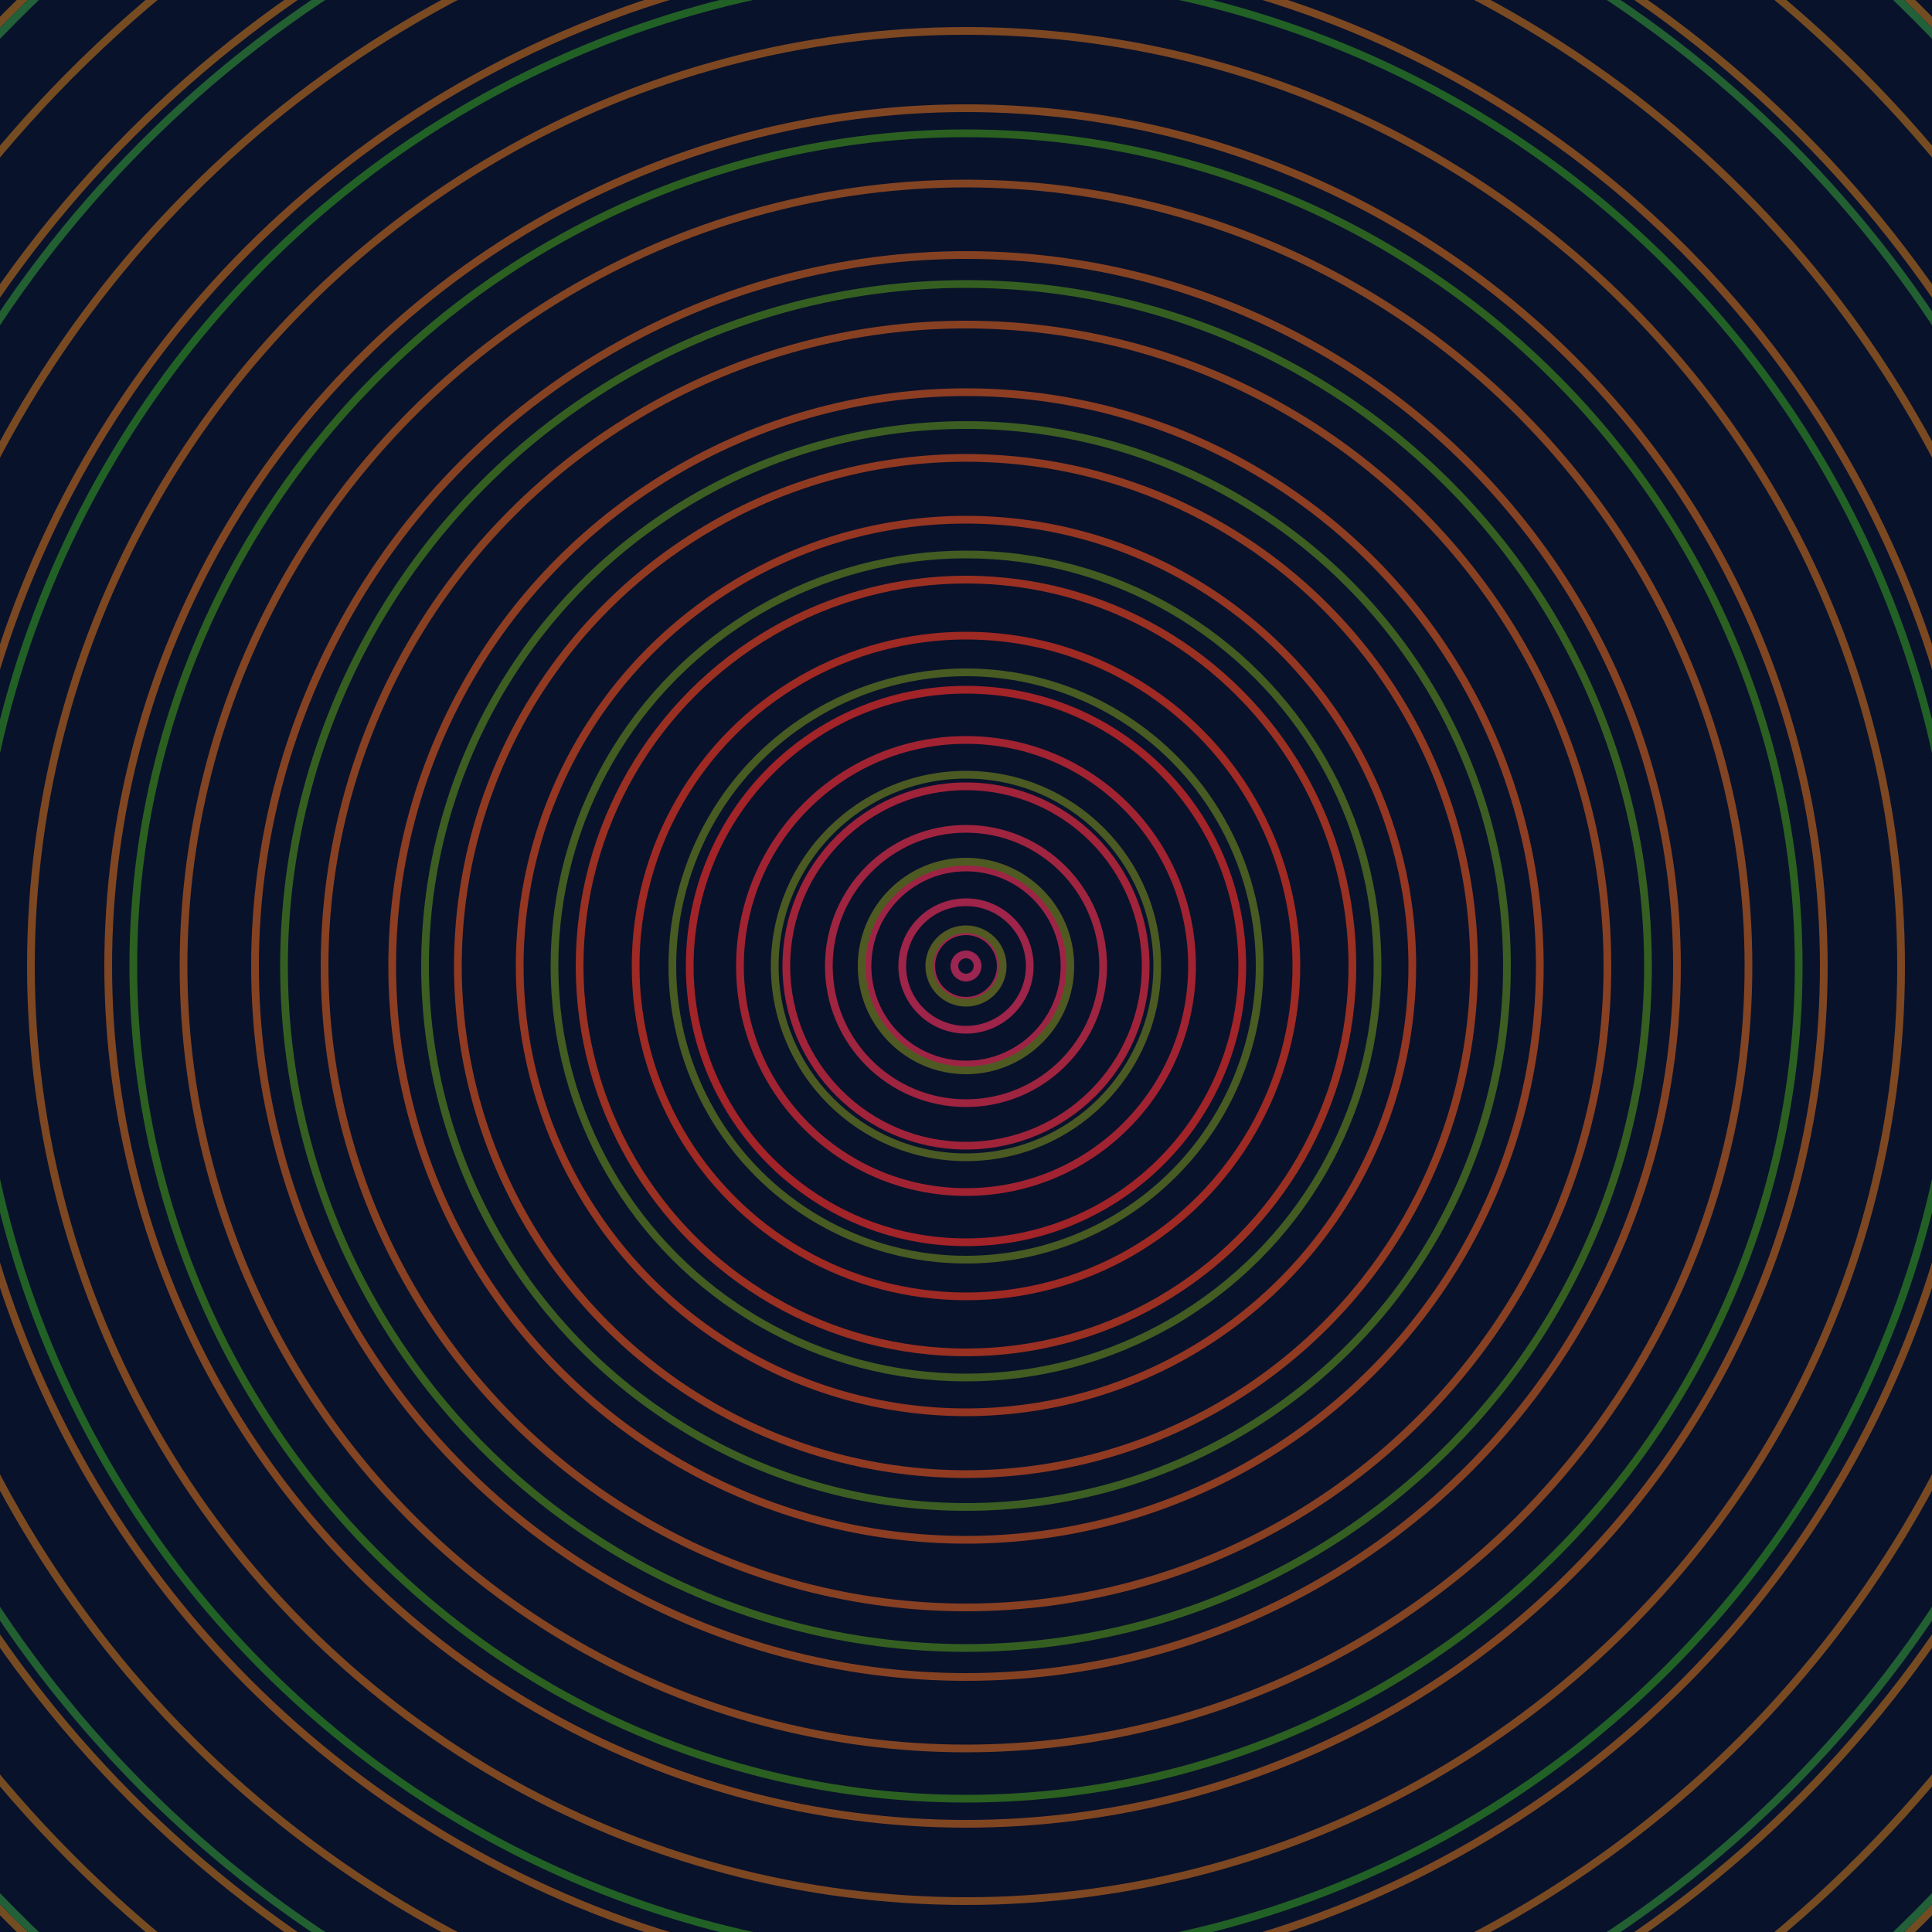 <svg xmlns="http://www.w3.org/2000/svg" xmlns:xlink="http://www.w3.org/1999/xlink" version="1.1" viewBox="-0 -0 1 1" width="500" height="500"><rect x="0" y="0" width="1" height="1" fill="#09122b"></rect><rect x="0" y="0" width="1" height="1" fill="#09122b"></rect><g><g><circle cx="0.5" cy="0.5" r="0.006" stroke="#9c2552" fill="none" stroke-width="0.004"><animate data-id="a0" attributeName="stroke" begin="indefinate" dur="0.1s" from="#00c5c2" to="#9c2552"></animate></circle><circle cx="0.5" cy="0.5" r="0.018" stroke="#9d254e" fill="none" stroke-width="0.004"><animate data-id="a1" attributeName="stroke" begin="indefinate" dur="0.1s" from="#00c5c2" to="#9c2552"></animate></circle><circle cx="0.5" cy="0.5" r="0.033" stroke="#9e2449" fill="none" stroke-width="0.004"><animate data-id="a2" attributeName="stroke" begin="indefinate" dur="0.1s" from="#00c5c2" to="#9c2552"></animate></circle><circle cx="0.5" cy="0.5" r="0.051" stroke="#9e2445" fill="none" stroke-width="0.004"><animate data-id="a3" attributeName="stroke" begin="indefinate" dur="0.1s" from="#00c5c2" to="#9c2552"></animate></circle><circle cx="0.5" cy="0.5" r="0.071" stroke="#9f243f" fill="none" stroke-width="0.004"><animate data-id="a4" attributeName="stroke" begin="indefinate" dur="0.1s" from="#00c5c2" to="#9c2552"></animate></circle><circle cx="0.5" cy="0.5" r="0.093" stroke="#a02339" fill="none" stroke-width="0.004"><animate data-id="a5" attributeName="stroke" begin="indefinate" dur="0.1s" from="#00c5c2" to="#9c2552"></animate></circle><circle cx="0.5" cy="0.5" r="0.117" stroke="#a12331" fill="none" stroke-width="0.004"><animate data-id="a6" attributeName="stroke" begin="indefinate" dur="0.1s" from="#00c5c2" to="#9c2552"></animate></circle><circle cx="0.5" cy="0.5" r="0.143" stroke="#a22328" fill="none" stroke-width="0.004"><animate data-id="a7" attributeName="stroke" begin="indefinate" dur="0.1s" from="#00c5c2" to="#9c2552"></animate></circle><circle cx="0.5" cy="0.5" r="0.171" stroke="#9f2923" fill="none" stroke-width="0.004"><animate data-id="a8" attributeName="stroke" begin="indefinate" dur="0.1s" from="#00c5c2" to="#9c2552"></animate></circle><circle cx="0.5" cy="0.5" r="0.2" stroke="#993022" fill="none" stroke-width="0.004"><animate data-id="a9" attributeName="stroke" begin="indefinate" dur="0.1s" from="#00c5c2" to="#9c2552"></animate></circle><circle cx="0.5" cy="0.5" r="0.231" stroke="#943622" fill="none" stroke-width="0.004"><animate data-id="a10" attributeName="stroke" begin="indefinate" dur="0.1s" from="#00c5c2" to="#9c2552"></animate></circle><circle cx="0.5" cy="0.5" r="0.263" stroke="#903a22" fill="none" stroke-width="0.004"><animate data-id="a11" attributeName="stroke" begin="indefinate" dur="0.1s" from="#00c5c2" to="#9c2552"></animate></circle><circle cx="0.5" cy="0.5" r="0.297" stroke="#8c3d22" fill="none" stroke-width="0.004"><animate data-id="a12" attributeName="stroke" begin="indefinate" dur="0.1s" from="#00c5c2" to="#9c2552"></animate></circle><circle cx="0.5" cy="0.5" r="0.332" stroke="#884022" fill="none" stroke-width="0.004"><animate data-id="a13" attributeName="stroke" begin="indefinate" dur="0.1s" from="#00c5c2" to="#9c2552"></animate></circle><circle cx="0.5" cy="0.5" r="0.368" stroke="#854222" fill="none" stroke-width="0.004"><animate data-id="a14" attributeName="stroke" begin="indefinate" dur="0.1s" from="#00c5c2" to="#9c2552"></animate></circle><circle cx="0.5" cy="0.5" r="0.405" stroke="#824422" fill="none" stroke-width="0.004"><animate data-id="a15" attributeName="stroke" begin="indefinate" dur="0.1s" from="#00c5c2" to="#9c2552"></animate></circle><circle cx="0.5" cy="0.5" r="0.444" stroke="#804622" fill="none" stroke-width="0.004"><animate data-id="a16" attributeName="stroke" begin="indefinate" dur="0.1s" from="#00c5c2" to="#9c2552"></animate></circle><circle cx="0.5" cy="0.5" r="0.484" stroke="#7d4722" fill="none" stroke-width="0.004"><animate data-id="a17" attributeName="stroke" begin="indefinate" dur="0.1s" from="#00c5c2" to="#9c2552"></animate></circle><circle cx="0.5" cy="0.5" r="0.525" stroke="#7b4822" fill="none" stroke-width="0.004"><animate data-id="a18" attributeName="stroke" begin="indefinate" dur="0.1s" from="#00c5c2" to="#9c2552"></animate></circle><circle cx="0.5" cy="0.5" r="0.567" stroke="#794a22" fill="none" stroke-width="0.004"><animate data-id="a19" attributeName="stroke" begin="indefinate" dur="0.1s" from="#00c5c2" to="#9c2552"></animate></circle><circle cx="0.5" cy="0.5" r="0.61" stroke="#774b22" fill="none" stroke-width="0.004"><animate data-id="a20" attributeName="stroke" begin="indefinate" dur="0.1s" from="#00c5c2" to="#9c2552"></animate></circle><circle cx="0.5" cy="0.5" r="0.654" stroke="#754c22" fill="none" stroke-width="0.004"><animate data-id="a21" attributeName="stroke" begin="indefinate" dur="0.1s" from="#00c5c2" to="#9c2552"></animate></circle><circle cx="0.5" cy="0.5" r="0.699" stroke="#734d22" fill="none" stroke-width="0.004"><animate data-id="a22" attributeName="stroke" begin="indefinate" dur="0.1s" from="#00c5c2" to="#9c2552"></animate></circle><circle cx="0.5" cy="0.5" r="0.745" stroke="#714d22" fill="none" stroke-width="0.004"><animate data-id="a23" attributeName="stroke" begin="indefinate" dur="0.1s" from="#00c5c2" to="#9c2552"></animate></circle><circle cx="0.5" cy="0.5" r="0.792" stroke="#704e22" fill="none" stroke-width="0.004"><animate data-id="a24" attributeName="stroke" begin="indefinate" dur="0.1s" from="#00c5c2" to="#9c2552"></animate></circle><animateTransform attributeName="transform" attributeType="XML" type="translate" values="0.003 0; 0.003 0;" keyTimes="0; 1" dur="0s" repeatCount="1"></animateTransform></g></g><g><g><circle cx="0.5" cy="0.5" r="0.019" stroke="#525922" fill="none" stroke-width="0.004"><animate data-id="b0" attributeName="stroke" begin="indefinate" dur="0.1s" from="#00c5c2" to="#525915"></animate></circle><circle cx="0.5" cy="0.5" r="0.054" stroke="#4f5a22" fill="none" stroke-width="0.004"><animate data-id="b1" attributeName="stroke" begin="indefinate" dur="0.1s" from="#00c5c2" to="#525915"></animate></circle><circle cx="0.5" cy="0.5" r="0.099" stroke="#4b5a22" fill="none" stroke-width="0.004"><animate data-id="b2" attributeName="stroke" begin="indefinate" dur="0.1s" from="#00c5c2" to="#525915"></animate></circle><circle cx="0.5" cy="0.5" r="0.152" stroke="#475b22" fill="none" stroke-width="0.004"><animate data-id="b3" attributeName="stroke" begin="indefinate" dur="0.1s" from="#00c5c2" to="#525915"></animate></circle><circle cx="0.5" cy="0.5" r="0.213" stroke="#425c22" fill="none" stroke-width="0.004"><animate data-id="b4" attributeName="stroke" begin="indefinate" dur="0.1s" from="#00c5c2" to="#525915"></animate></circle><circle cx="0.5" cy="0.5" r="0.28" stroke="#3c5e22" fill="none" stroke-width="0.004"><animate data-id="b5" attributeName="stroke" begin="indefinate" dur="0.1s" from="#00c5c2" to="#525915"></animate></circle><circle cx="0.5" cy="0.5" r="0.353" stroke="#355f21" fill="none" stroke-width="0.004"><animate data-id="b6" attributeName="stroke" begin="indefinate" dur="0.1s" from="#00c5c2" to="#525915"></animate></circle><circle cx="0.5" cy="0.5" r="0.431" stroke="#2b6021" fill="none" stroke-width="0.004"><animate data-id="b7" attributeName="stroke" begin="indefinate" dur="0.1s" from="#00c5c2" to="#525915"></animate></circle><circle cx="0.5" cy="0.5" r="0.514" stroke="#226126" fill="none" stroke-width="0.004"><animate data-id="b8" attributeName="stroke" begin="indefinate" dur="0.1s" from="#00c5c2" to="#525915"></animate></circle><circle cx="0.5" cy="0.5" r="0.602" stroke="#226032" fill="none" stroke-width="0.004"><animate data-id="b9" attributeName="stroke" begin="indefinate" dur="0.1s" from="#00c5c2" to="#525915"></animate></circle><circle cx="0.5" cy="0.5" r="0.695" stroke="#226039" fill="none" stroke-width="0.004"><animate data-id="b10" attributeName="stroke" begin="indefinate" dur="0.1s" from="#00c5c2" to="#525915"></animate></circle><circle cx="0.5" cy="0.5" r="0.792" stroke="#23603f" fill="none" stroke-width="0.004"><animate data-id="b11" attributeName="stroke" begin="indefinate" dur="0.1s" from="#00c5c2" to="#525915"></animate></circle><animateTransform attributeName="transform" attributeType="XML" type="translate" values="-0.003 0; -0.003 0;" keyTimes="0; 1" dur="0s" repeatCount="1"></animateTransform></g></g></svg>